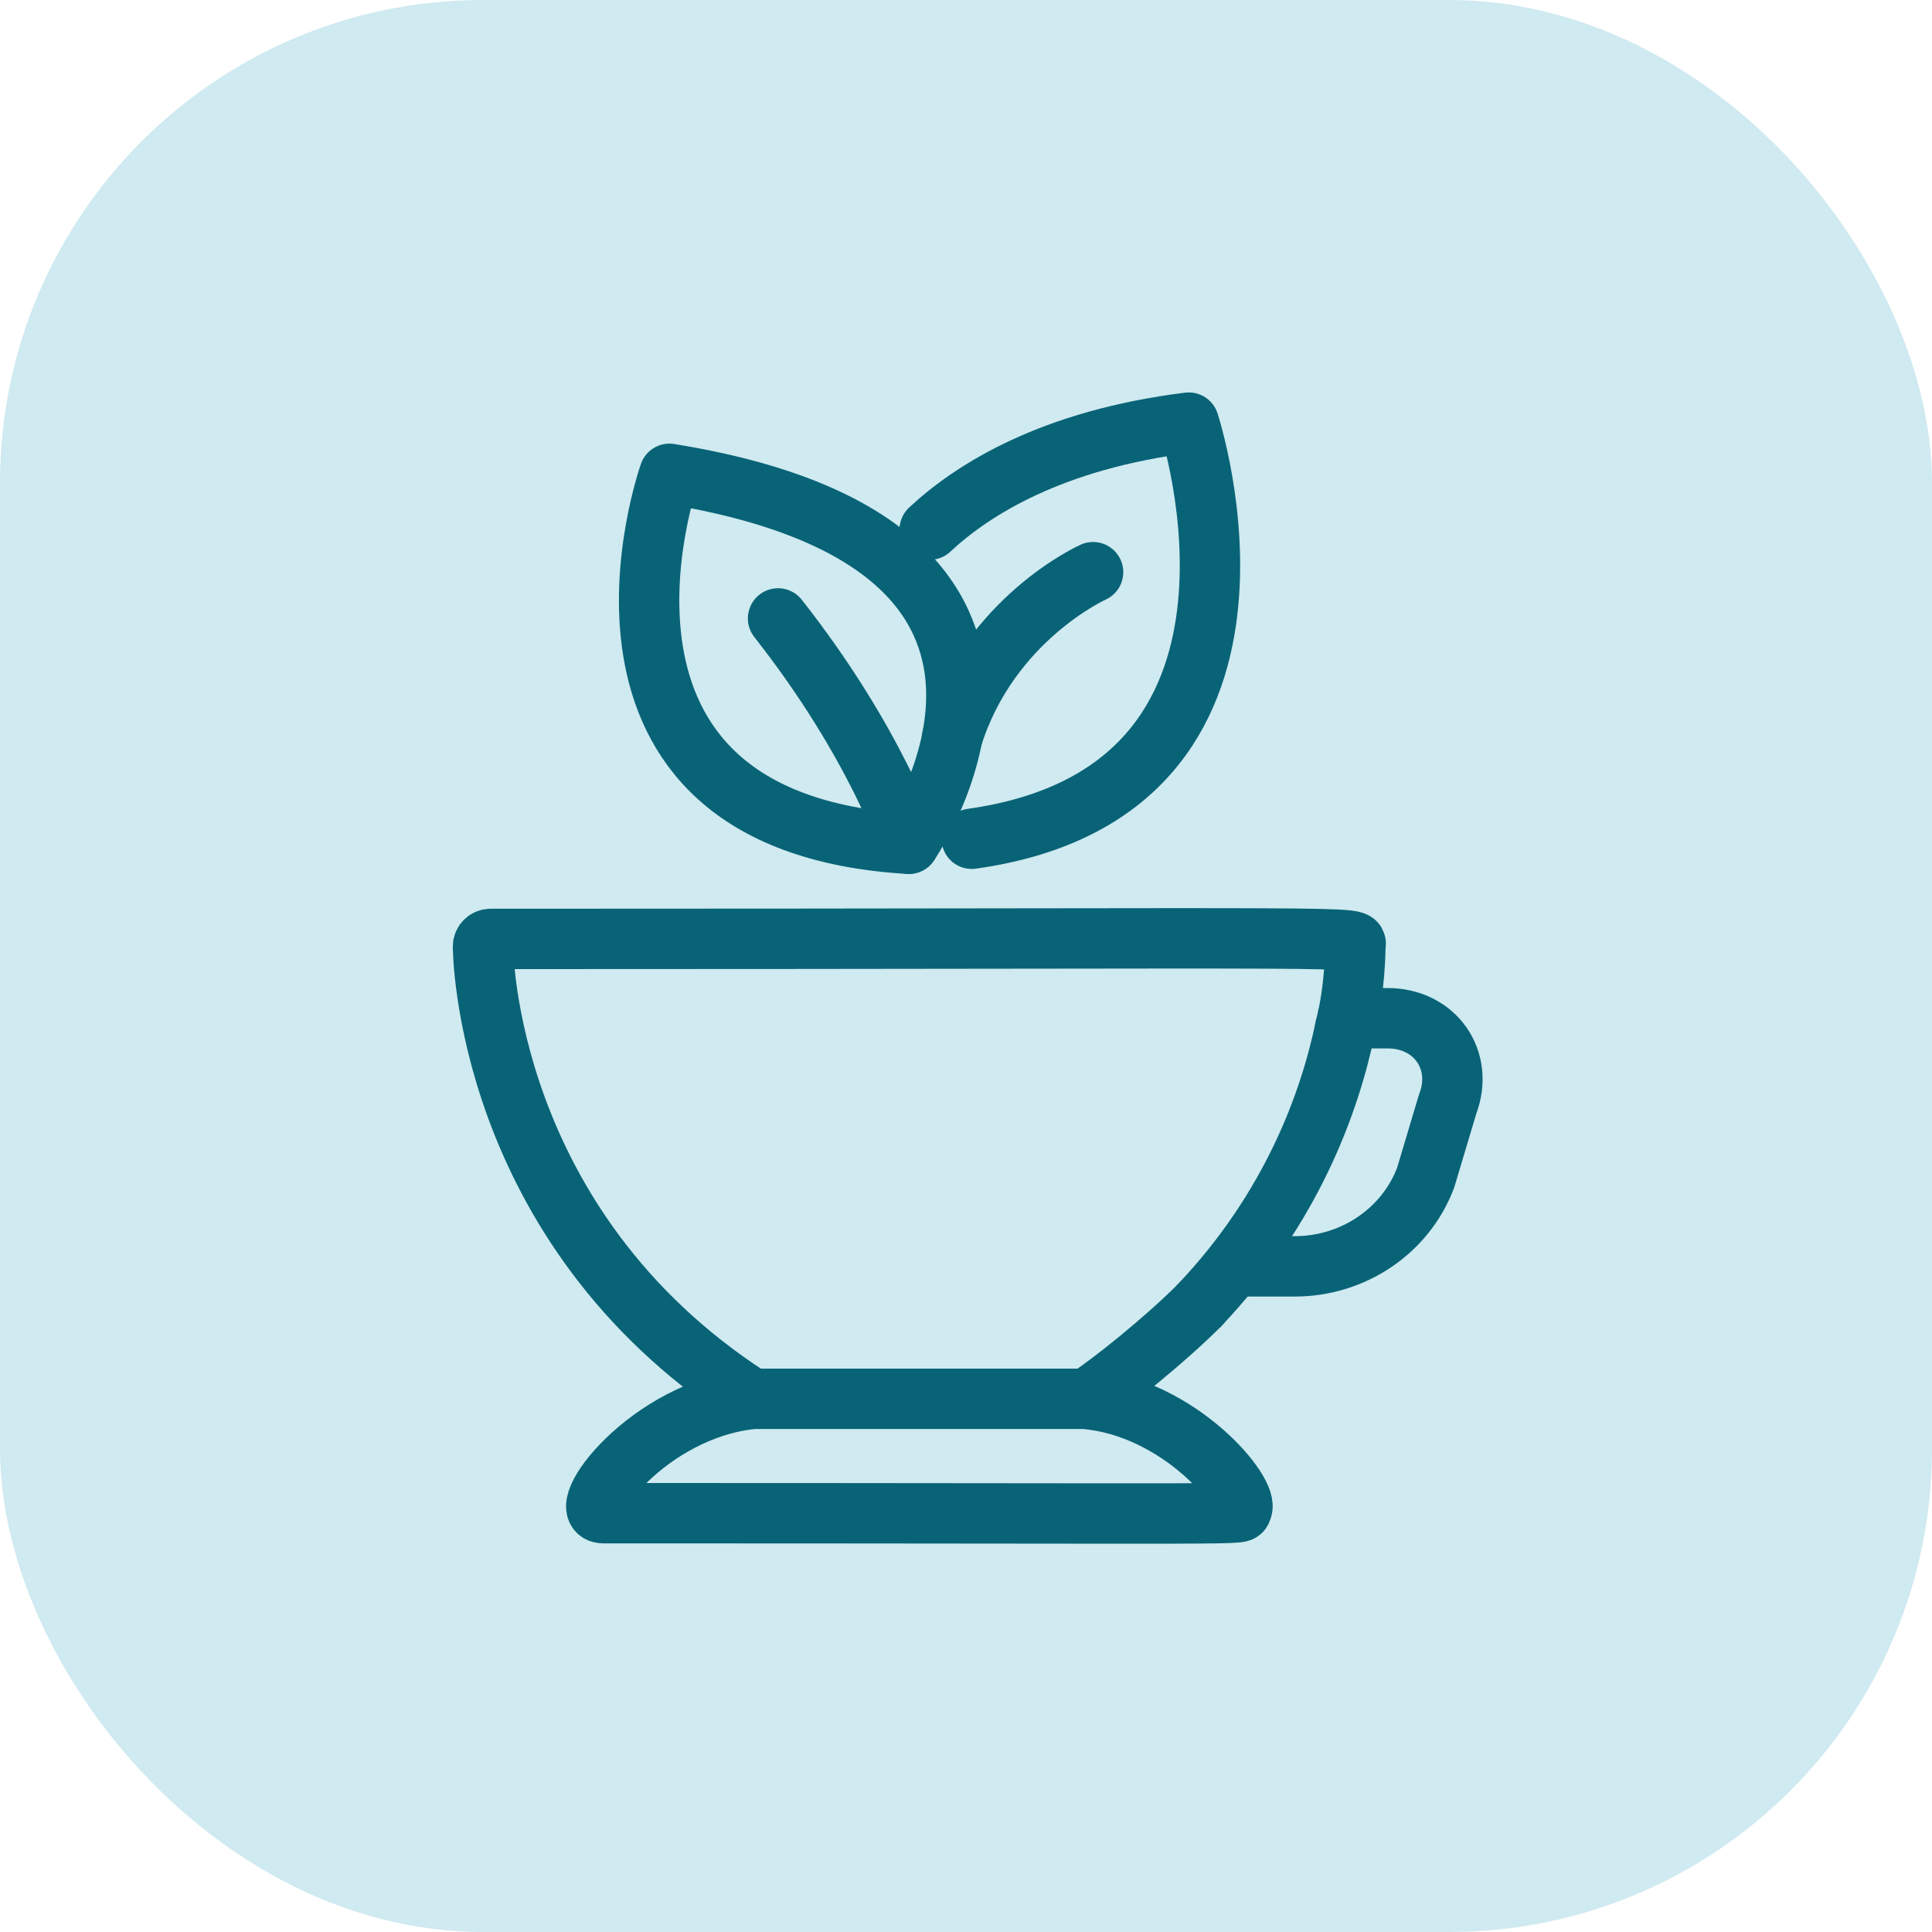 <svg width="64" height="64" viewBox="0 0 64 64" fill="none" xmlns="http://www.w3.org/2000/svg">
<rect width="64" height="64" rx="16" fill="#CFEAF0"/>
<path d="M35.916 46.337H24.962C21.456 46.673 18.949 50.126 19.989 50.126C42.329 50.126 41.016 50.192 41.132 50.008C41.446 49.502 39.072 46.59 35.913 46.337H35.916Z" stroke="#096377" stroke-width="2" stroke-linecap="round" stroke-linejoin="round"/>
<path d="M44.564 34.044C44.051 36.516 42.795 40.009 39.748 43.224" stroke="#096377" stroke-width="2" stroke-linecap="round" stroke-linejoin="round"/>
<path d="M36.059 46.297C36.782 45.831 38.542 44.434 39.748 43.227" stroke="#096377" stroke-width="2" stroke-linecap="round" stroke-linejoin="round"/>
<path d="M44.563 34.044C44.898 32.773 44.898 31.362 44.898 31.35C44.898 30.982 46.395 31.103 16.255 31.103C16.116 31.103 16.003 31.212 16 31.35C16 31.442 16.038 40.605 24.843 46.297" stroke="#096377" stroke-width="2" stroke-linecap="round" stroke-linejoin="round"/>
<path d="M44.638 33.73H45.963C47.548 33.73 48.506 35.125 47.957 36.568L47.225 39.017C46.556 40.78 44.825 41.95 42.889 41.95H41.197" stroke="#096377" stroke-width="2" stroke-linecap="round" stroke-linejoin="round"/>
<path d="M30.107 27.949C30.107 27.949 36.926 18.074 22.176 15.696C22.176 15.696 18.078 27.233 30.104 27.952L30.107 27.949Z" stroke="#096377" stroke-width="2" stroke-linecap="round" stroke-linejoin="round"/>
<path d="M32.19 27.785C43.401 26.213 39.38 14 39.38 14C34.857 14.563 32.234 16.205 30.797 17.545" stroke="#096377" stroke-width="2" stroke-linecap="round" stroke-linejoin="round"/>
<path d="M30.107 27.949C30.107 27.949 29.031 24.626 25.774 20.486" stroke="#096377" stroke-width="2" stroke-linecap="round" stroke-linejoin="round"/>
<path d="M36.21 18.954C36.21 18.954 32.781 20.486 31.545 24.419" stroke="#096377" stroke-width="2" stroke-linecap="round" stroke-linejoin="round"/>
</svg>
